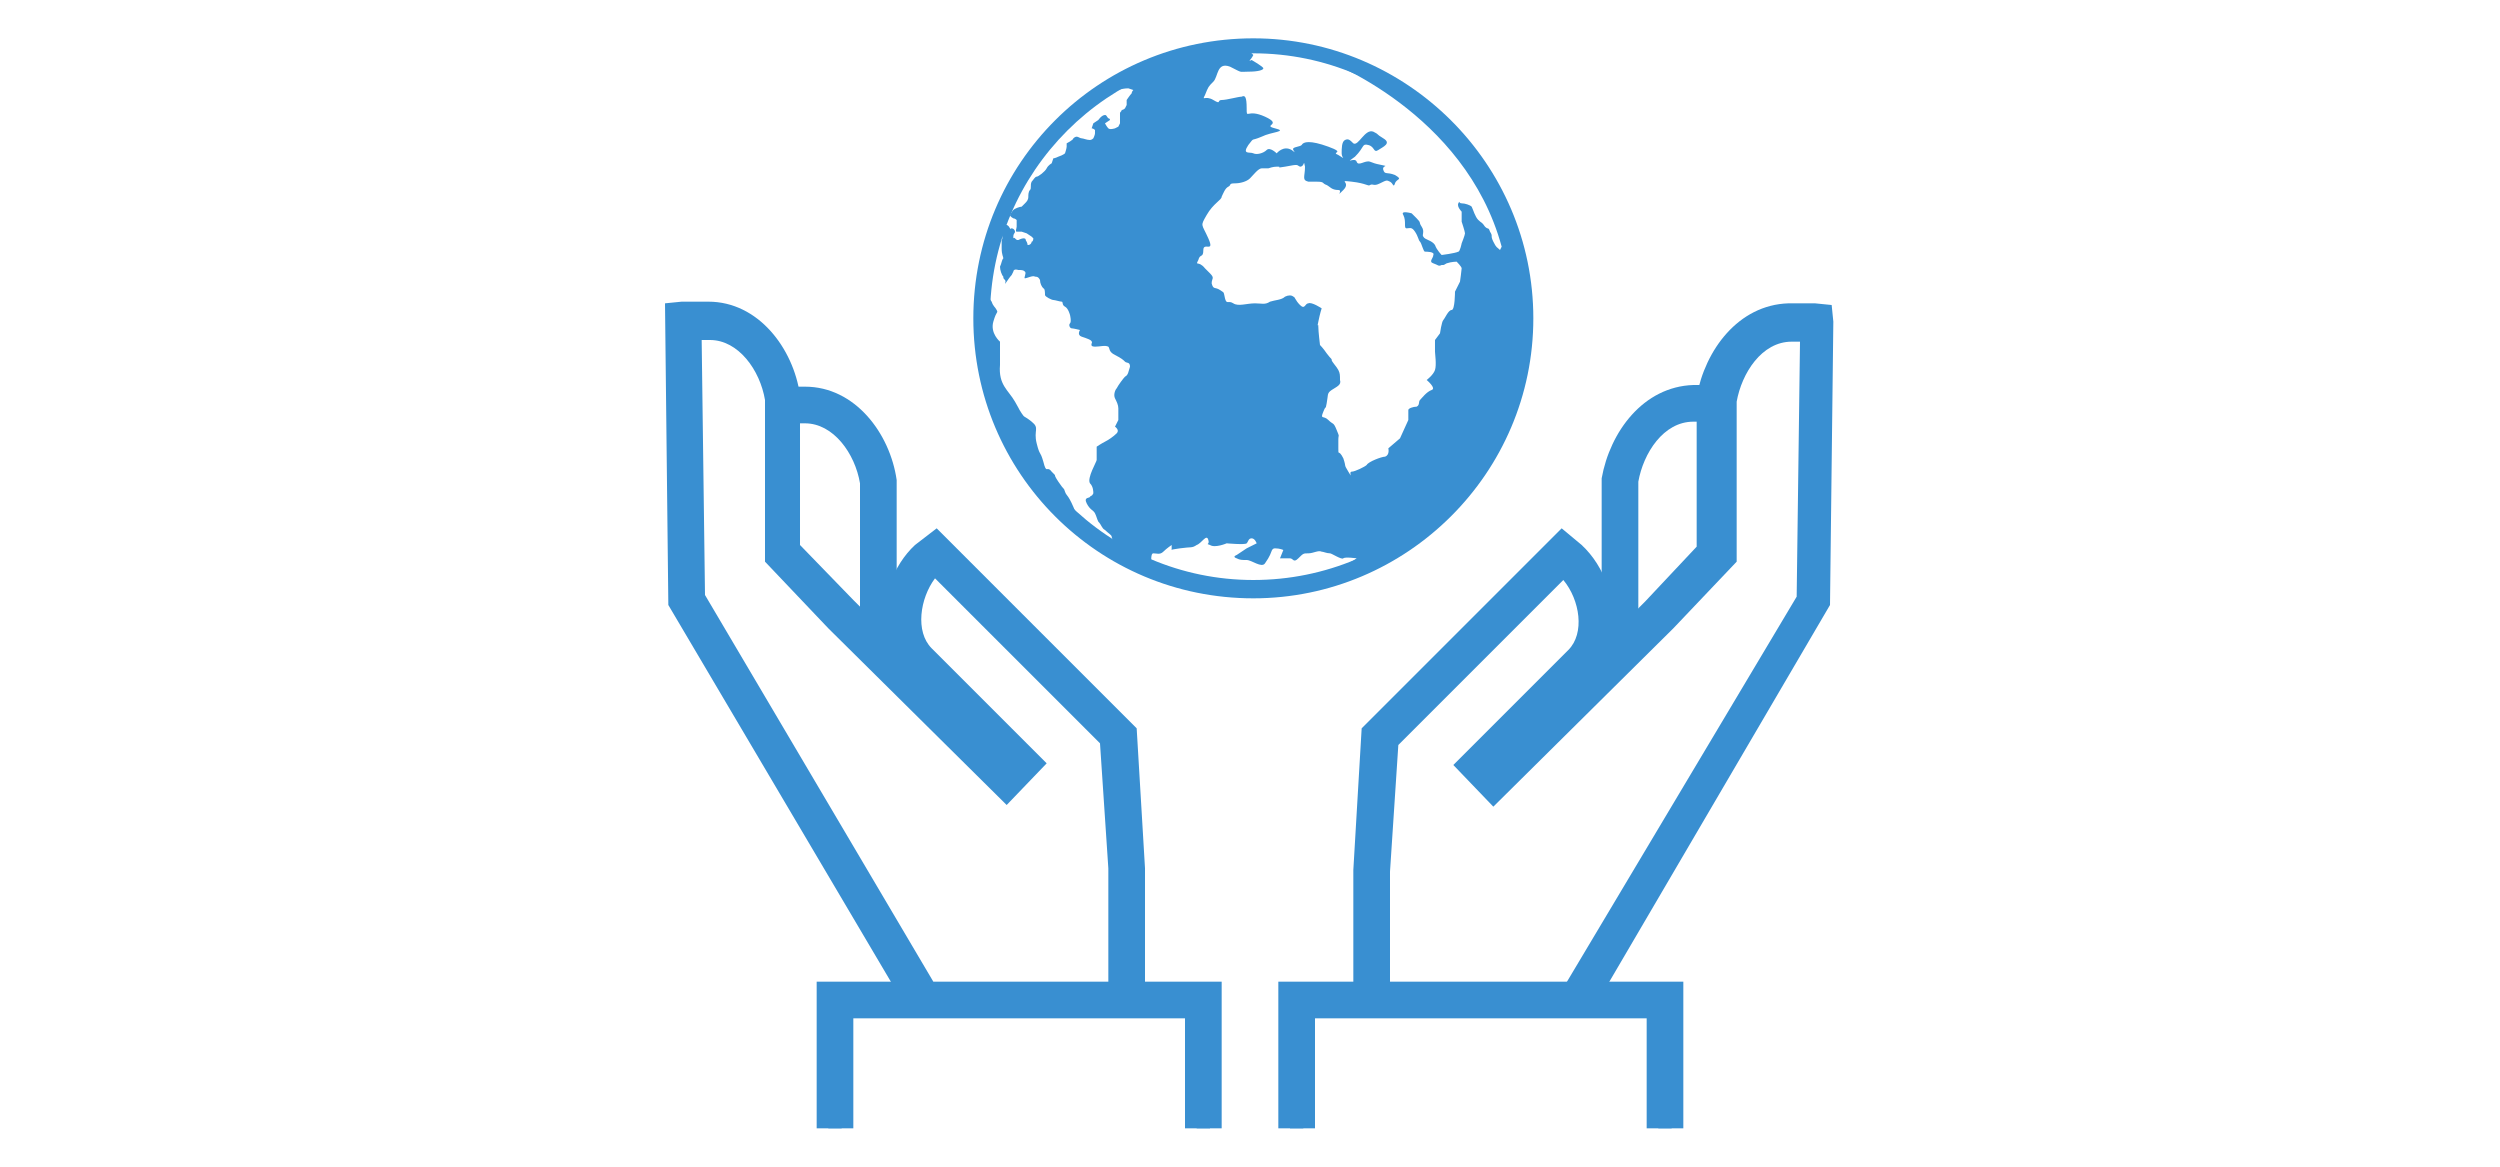 <?xml version="1.0" encoding="utf-8"?>
<!-- Generator: Adobe Illustrator 22.1.0, SVG Export Plug-In . SVG Version: 6.00 Build 0)  -->
<svg version="1.1" id="圖層_1" xmlns="http://www.w3.org/2000/svg" xmlns:xlink="http://www.w3.org/1999/xlink" x="0px" y="0px"
	 viewBox="0 0 150 70" style="enable-background:new 0 0 150 70;" xml:space="preserve">
<style type="text/css">
	.st0{fill:#FFFFFF;}
	.st1{fill:#7C7C7C;}
	.st2{fill:#398FD1;}
	.st3{fill:#398FD1;stroke:#398FD1;stroke-width:0.1;stroke-miterlimit:10;}
	.st4{fill:#DCDCDC;}
	.st5{fill-rule:evenodd;clip-rule:evenodd;fill:#398FD1;}
	.st6{fill:none;}
	.st7{fill:#444444;}
	.st8{clip-path:url(#SVGID_2_);fill:url(#SVGID_3_);}
	.st9{clip-path:url(#SVGID_2_);}
	.st10{fill:none;stroke:#398FD1;stroke-width:65.713;stroke-miterlimit:10;}
	.st11{fill:none;stroke:#FFFFFF;stroke-width:9.857;stroke-miterlimit:10;}
	.st12{fill:none;stroke:#FFFFFF;stroke-width:14.842;stroke-miterlimit:10;}
	.st13{fill:#398FD1;stroke:#FFFFFF;stroke-width:12.053;stroke-linecap:round;stroke-linejoin:round;stroke-miterlimit:10;}
</style>
<g>
	<g>
		<g>
			<g>
				<path class="st2" d="M53.8,38.2h-2.2V29c-0.3-1.8-1.6-3.6-3.3-3.6l-1.4,0l-0.3-2.2c0.1,0,0.2,0,0.3,0l1.4,0c3,0,5.1,2.8,5.5,5.6
					l0,0.2V38.2z"/>
			</g>
			<g>
				<path class="st2" d="M54.1,60l-14-23.7l-0.2-18.1l1-0.1c0.1,0,0.2,0,0.2,0l1.4,0c3,0,5.1,2.8,5.5,5.6l0,0.2v8.8l3.2,3.3l1.9,1.9
					c-0.3-1.9,0.5-4,1.8-5.2l1.3-1l12,12l0.5,8.4l0,7.8h-2.2v-7.8l-0.5-7.5l-9.9-9.9c-0.9,1.2-1.2,3.2-0.2,4.2l6.9,6.9l-2.4,2.5
					L49.7,37.7l-3.8-4V24c-0.3-1.8-1.6-3.6-3.3-3.6l-0.5,0l0.2,15.3L56,58.9L54.1,60z"/>
			</g>
			<g>
				<polygon class="st2" points="72.6,67.7 71.8,67.7 71.8,60.4 50.5,60.4 50.5,67.7 49.7,67.7 49.7,59.6 72.6,59.6 				"/>
			</g>
			<g>
				<polygon class="st2" points="73.3,67.7 71.1,67.7 71.1,61.1 51.2,61.1 51.2,67.7 49,67.7 49,58.9 73.3,58.9 				"/>
			</g>
		</g>
		<g>
			<g>
				<path class="st2" d="M95,42.1l-1.6-1.5l2.7-2.9l0-9c0.5-2.8,2.5-5.5,5.5-5.6l1.4,0c0.1,0,0.2,0,0.2,0l-0.1,2.2l-0.1-1.1l0,1.1
					l-1.4,0c-1.8,0-3,1.9-3.3,3.6v9.6L95,42.1z"/>
			</g>
			<g>
				<path class="st2" d="M95.8,60.2l-1.9-1.1l13.9-23.3l0.2-15.3l-0.5,0c-1.8,0-3,1.9-3.3,3.6v9.6l-3.8,4L89.6,48.4l-2.4-2.5
					l6.9-6.9c1-1,0.7-3-0.3-4.2l-9.9,9.9l-0.5,7.6l0,7.7h-2.2v-7.8l0.5-8.5l12-12l1.2,1c1.4,1.3,2.1,3.4,1.9,5.3l1.9-1.9l3.1-3.3
					l0-9c0.5-2.8,2.5-5.5,5.5-5.6l1.4,0c0.1,0,0.1,0,0.2,0l1,0.1l0.1,1l-0.2,17L95.8,60.2z M108.9,19.3L108.9,19.3L108.9,19.3z"/>
			</g>
			<g>
				<polygon class="st2" points="100.3,67.7 99.5,67.7 99.5,60.4 78.2,60.4 78.2,67.7 77.4,67.7 77.4,59.6 100.3,59.6 				"/>
			</g>
			<g>
				<polygon class="st2" points="101,67.7 98.8,67.7 98.8,61.1 78.9,61.1 78.9,67.7 76.7,67.7 76.7,58.9 101,58.9 				"/>
			</g>
		</g>
	</g>
	<g>
		<path class="st2" d="M72.3,3.2c0,0-5.5,0.7-9.3,5.1c0,0,2.9-3,4.7-3L68,5.4c0,0-0.1,0.1-0.1,0.2c-0.1,0.1-0.3,0.4-0.3,0.4
			c0,0.1,0,0.3,0,0.3l-0.1,0.2c0,0-0.1,0.1-0.2,0.1c0,0.1-0.1,0.1-0.1,0.2c0,0.1,0,0.3,0,0.3l0,0.3l-0.1,0.2l-0.2,0.1
			c0,0-0.3,0.1-0.4,0c-0.1-0.1-0.2-0.3-0.2-0.3l0.3-0.2c0,0,0-0.1-0.1-0.1c-0.1-0.1-0.1-0.2-0.2-0.2c-0.2,0-0.4,0.3-0.4,0.3
			l-0.3,0.2c0,0-0.1,0.3-0.1,0.3c0.1,0,0.2,0.1,0.2,0.1s0,0.1,0,0.2s-0.1,0.3-0.1,0.3s-0.1,0.1-0.2,0.1c-0.2,0-0.4-0.1-0.5-0.1
			c-0.1,0-0.2-0.1-0.3-0.1c-0.1,0-0.2,0.1-0.2,0.1c0,0.1-0.4,0.3-0.4,0.3S64,8.8,64,8.8c0,0.1-0.1,0.4-0.1,0.4s-0.1,0.1-0.4,0.2
			c-0.2,0.1-0.3,0.1-0.3,0.1l-0.1,0.3c0,0-0.2,0.1-0.3,0.3c-0.1,0.2-0.5,0.5-0.6,0.5c-0.1,0-0.2,0.2-0.3,0.3c-0.1,0.2,0,0.4-0.1,0.5
			c-0.1,0.1-0.1,0.3-0.1,0.4c0,0.2-0.1,0.3-0.2,0.4c-0.1,0.1-0.2,0.2-0.2,0.2c-0.1,0-0.4,0.1-0.5,0.2c-0.1,0.1-0.2,0.3-0.2,0.3
			c0,0.1,0.2,0.2,0.2,0.2c0.1,0,0.2,0.1,0.2,0.1s0,0.3,0,0.4c0,0.1-0.1,0.3,0,0.3c0.1,0,0.3,0,0.3,0l0.3,0.1l0.3,0.2l0.1,0.1
			c0,0,0,0.2-0.1,0.2c0,0.1-0.1,0.2-0.2,0.2c-0.1,0,0,0-0.1-0.2c-0.1-0.1,0-0.2-0.2-0.2c-0.1,0-0.3,0.1-0.3,0.1
			c-0.1,0-0.1,0-0.2-0.1c-0.1-0.1-0.1,0.1-0.1-0.1c0-0.2,0.1-0.2,0.1-0.3c0-0.1-0.1-0.2-0.2-0.2c-0.1,0,0,0.1-0.1,0
			c-0.1-0.2-0.2-0.2-0.2-0.2c-0.1,0-0.1,0-0.1-0.1c0-0.1,0.1-0.3,0.1-0.4c0-0.1,0.1-0.2,0.1-0.3c0-0.1,0.1-0.5,0.1-0.5
			s-0.5,1-0.7,1.7c0,0,0.2,0,0.2,0.1c0,0.1,0.1,0.3,0,0.4c0,0.1,0,0.1,0,0.5c0,0.4,0.1,0.5,0.1,0.6c-0.1,0.1-0.1,0.3-0.2,0.5
			c0,0.2,0.1,0.5,0.2,0.6c0,0.1,0,0.1,0.1,0.2c0.1,0.1-0.1,0.4,0.1,0.1c0.2-0.3,0.3-0.4,0.3-0.4l0.1-0.2c0,0,0-0.2,0.3-0.1
			c0.2,0,0.3,0,0.4,0.1c0.1,0.1-0.1,0.4,0,0.4c0.1,0,0.5-0.2,0.6-0.1c0.1,0,0.2,0,0.3,0.2c0,0.2,0.1,0.4,0.2,0.5
			c0.1,0,0.1,0.3,0.1,0.4c0,0.1,0.4,0.3,0.5,0.3c0.1,0,0.4,0.1,0.5,0.1c0.1,0,0,0.2,0.2,0.3c0.2,0.1,0.3,0.5,0.3,0.5s0.1,0.4,0,0.5
			c-0.1,0.1,0,0.3,0.1,0.3c0.1,0,0.5,0.1,0.5,0.1s-0.2,0.3,0.1,0.4c0.3,0.1,0.6,0.2,0.6,0.3c0.1,0-0.2,0.3,0.2,0.3
			c0.3,0,0.6-0.1,0.8,0c0.1,0.1,0,0.3,0.4,0.5c0.4,0.2,0.5,0.3,0.6,0.4c0.1,0.1,0.3,0,0.3,0.3c-0.1,0.3-0.1,0.5-0.3,0.6
			c-0.1,0.1-0.4,0.5-0.5,0.7c-0.1,0.1-0.2,0.4-0.1,0.6c0.1,0.2,0.2,0.4,0.2,0.6c0,0.1,0,0.5,0,0.7c-0.1,0.2-0.2,0.4-0.2,0.4
			s0.3,0.2,0.1,0.4c-0.2,0.2-0.5,0.4-0.7,0.5c-0.2,0.1-0.5,0.3-0.5,0.3s0,0.6,0,0.8c0,0.1-0.6,1.1-0.4,1.4c0.2,0.2,0.2,0.5,0.2,0.6
			c-0.1,0.2-0.1,0.1-0.2,0.2c0,0.1-0.4,0-0.2,0.4c0.2,0.4,0.4,0.4,0.5,0.6c0.1,0.2,0.1,0.3,0.2,0.5c0.2,0.2,0.2,0.4,0.4,0.5
			c0.2,0.2,0.4,0.3,0.4,0.4c0,0.2,0.4,0.6-0.1,0.3c-0.5-0.3-0.1,0-0.6-0.5c-0.6-0.5-0.7-0.3-1-0.6c-0.3-0.3,0.1,0.8-0.4-0.5
			c-0.5-1.3-0.6-1.1-0.7-1.4c-0.1-0.3,0,0-0.4-0.6c-0.4-0.6,0-0.2-0.4-0.6c-0.3-0.4-0.3,0.2-0.5-0.6c-0.2-0.7-0.2-0.3-0.4-1.1
			c-0.2-0.8,0.2-0.9-0.3-1.3c-0.5-0.4-0.4-0.2-0.6-0.5c-0.2-0.3,0,0-0.4-0.7c-0.4-0.7-1-1-0.9-2.2c0-1.2,0-1.4,0-1.4
			s-0.6-0.5-0.4-1.2c0.2-0.7,0.3-0.5,0.2-0.7c-0.1-0.2-0.2-0.2-0.3-0.5c-0.2-0.3-0.2-0.2-0.3-0.4c-0.1-0.2-0.1-0.6-0.1-0.6l-0.2,0.1
			c0,0-1.6,15.9,14.2,18.2c0,0-3.7-0.8-4-1.5c0,0-0.1-0.7,0.1-0.7c0.2,0,0.4,0.1,0.6-0.1c0.2-0.2,0.5-0.4,0.5-0.4l0,0.3
			c0,0-0.2,0,0.5-0.1c0.7-0.1,0.7,0,1-0.2c0.3-0.1,0.6-0.7,0.7-0.3c0.1,0.3-0.2,0.2,0.1,0.3c0.3,0.2,1-0.1,1-0.1s1.1,0.1,1.2,0
			c0.1-0.1,0.1-0.3,0.3-0.3c0.2,0,0.3,0.3,0.3,0.3l-0.6,0.3l-0.6,0.4c0,0-0.3,0.1,0,0.2c0.2,0.1,0.3,0.1,0.6,0.1
			c0.3,0,0.9,0.5,1.1,0.2c0.2-0.3,0.2-0.3,0.3-0.5c0.1-0.2,0.1-0.4,0.3-0.4c0.3,0,0.5,0.1,0.5,0.1l-0.2,0.5c0,0,0.5,0,0.6,0
			c0.2,0,0.2,0.3,0.5,0c0.3-0.3,0.3-0.3,0.6-0.3c0.3,0,0.6-0.2,0.8-0.1c0.1,0,0.3,0.1,0.5,0.1c0.1,0,0.7,0.4,0.8,0.3
			c0.1-0.1,0.8,0,0.8,0S79.5,35,75.6,35c0,0,8.8,0.4,13.7-8.1c4.9-8.5,1.5-19.5-9.8-23.3c0,0,8.4,3.1,10.6,11.2l-0.1,0.2
			c-0.2-0.2-0.2-0.1-0.4-0.5c-0.2-0.4,0-0.3-0.2-0.6c-0.1-0.3-0.1-0.1-0.3-0.3c-0.2-0.3-0.2-0.2-0.4-0.4c-0.2-0.2-0.3-0.6-0.4-0.8
			c-0.1-0.1-0.4-0.2-0.6-0.2c-0.2,0-0.1-0.2-0.2,0c-0.1,0.2,0.2,0.5,0.2,0.5v0.6c0,0,0.2,0.6,0.2,0.7c0,0.1-0.2,0.6-0.2,0.6
			s-0.1,0.5-0.2,0.5c-0.2,0.1-1,0.2-1,0.2s-0.3-0.3-0.4-0.6c-0.2-0.3-0.6-0.3-0.7-0.5c-0.1-0.1,0.1-0.3-0.1-0.6
			c-0.2-0.3,0-0.2-0.3-0.5c-0.3-0.3-0.3-0.3-0.3-0.3s-0.7-0.2-0.5,0.1c0.2,0.4,0,0.8,0.2,0.8c0.2,0,0.3-0.1,0.5,0.2
			c0.2,0.3,0.2,0.5,0.3,0.6c0.1,0.1,0.2,0.6,0.3,0.6c0.1,0,0.6,0,0.5,0.2c0,0.2-0.3,0.4,0,0.5c0.3,0.1,0.3,0.2,0.5,0.1
			c0.2,0,0.1,0,0.3-0.1c0.3-0.1,0.6-0.1,0.6-0.1s0.3,0.3,0.3,0.4c0,0.1-0.1,0.8-0.1,0.8l-0.3,0.6c0,0,0,1.1-0.2,1.1
			c-0.2,0-0.4,0.5-0.5,0.6c-0.1,0.1-0.2,0.8-0.2,0.8l-0.3,0.4c0,0,0,0.6,0,0.7c0,0.1,0.1,0.8,0,1.1c-0.1,0.3-0.5,0.6-0.5,0.6
			s0.6,0.5,0.3,0.6c-0.3,0.1-0.6,0.5-0.7,0.6c-0.1,0.1,0,0.3-0.2,0.4c-0.2,0-0.5,0.1-0.5,0.2c0,0.1,0,0.6,0,0.6L84,26.3l-0.7,0.6
			c0,0,0.1,0.4-0.2,0.5c-0.2,0-1,0.3-1.1,0.5c-0.1,0.1-0.7,0.4-0.9,0.4c-0.2,0,0.1,0.5-0.2,0c-0.3-0.5-0.1-0.2-0.3-0.8
			c-0.3-0.6-0.3-0.1-0.3-0.6c0-0.5,0,0,0-0.5c0-0.4,0.1-0.1-0.1-0.6c-0.2-0.5-0.2-0.3-0.5-0.6c-0.3-0.3-0.5,0-0.3-0.5
			c0.2-0.5,0.1,0,0.2-0.5c0.1-0.5,0-0.6,0.3-0.8c0.3-0.2,0.6-0.3,0.5-0.6c0-0.3,0-0.4-0.1-0.6c-0.1-0.2-0.4-0.5-0.4-0.6
			c0-0.1,0,0-0.3-0.4c-0.2-0.3-0.4-0.5-0.4-0.5s-0.1-0.8-0.1-1.1c0-0.3-0.1,0.2,0-0.3c0.1-0.5,0.2-0.8,0.2-0.8s-0.6-0.4-0.8-0.3
			c-0.2,0-0.2,0.4-0.5,0.1c-0.3-0.3-0.3-0.5-0.4-0.5c-0.1-0.1-0.3-0.1-0.5,0c-0.2,0.2-0.6,0.2-0.9,0.3c-0.3,0.2-0.5,0.1-0.9,0.1
			c-0.5,0-1,0.2-1.3,0c-0.3-0.2-0.4,0.1-0.5-0.3c-0.1-0.4,0-0.3-0.3-0.5c-0.3-0.2-0.4,0-0.5-0.4c0-0.3,0.2-0.3-0.1-0.6
			c-0.3-0.3,0.2,0.2-0.3-0.3c-0.4-0.5-0.6-0.1-0.4-0.5c0.1-0.4,0.3-0.1,0.3-0.6c0-0.5,0.7,0.2,0.3-0.7c-0.4-0.9-0.5-0.7-0.1-1.4
			c0.4-0.7,0.9-0.9,0.9-1.1c0.1-0.2,0.2-0.5,0.4-0.6c0.2-0.1,0-0.2,0.4-0.2c0.3,0,0.7-0.1,0.9-0.3c0.2-0.2,0.5-0.6,0.7-0.6
			c0.2,0,0.1,0,0.4,0c0.3-0.1,0.4-0.1,0.6-0.1c0.2,0-0.2,0.1,0.4,0c0.6-0.1,0.5-0.1,0.6-0.1c0.2,0,0.1,0,0.3,0.1
			c0.3,0,0.2-0.5,0.3,0c0,0.6-0.2,0.8,0.2,0.9c0.5,0,0,0,0.5,0c0.5,0,0.3,0.1,0.6,0.2c0.2,0.1,0.3,0.3,0.7,0.3c0.3,0-0.2,0.5,0.3,0
			c0.5-0.5-0.4-0.6,0.5-0.5c0.9,0.1,1,0.3,1.1,0.2c0.2-0.1,0.2,0.1,0.6-0.1c0.4-0.2,0.4-0.2,0.6-0.1c0.2,0.1,0.2,0.4,0.3,0.1
			c0.1-0.3,0.5-0.2,0-0.5c-0.5-0.2-0.6,0-0.7-0.3c-0.1-0.3,0.4-0.2-0.1-0.3c-0.5-0.1-0.4-0.1-0.7-0.2c-0.3-0.1-0.7,0.3-0.8,0
			c-0.1-0.3-0.8,0.2-0.1-0.3c0.6-0.6,0.4-0.8,0.8-0.7c0.4,0.1,0.3,0.5,0.6,0.3c0.3-0.2,0.8-0.4,0.3-0.7c-0.5-0.3-0.2-0.2-0.6-0.4
			c-0.5-0.2-0.9,0.9-1.2,0.7c-0.2-0.2-0.3-0.3-0.5-0.2c-0.2,0.1-0.2,0.5-0.2,0.8c0,0.3,0.3,0.4-0.2,0.1c-0.5-0.2,0.5-0.1-0.6-0.5
			c-1.1-0.4-1.5-0.3-1.6-0.1c-0.1,0.1-0.4,0.1-0.5,0.2c-0.1,0.1,0.3,0.4-0.1,0.1c-0.5-0.3-0.9,0.2-0.9,0.2S76.2,8.8,76,9
			c-0.2,0.2-0.6,0.3-0.8,0.2c-0.2-0.1-0.7,0.1-0.3-0.5c0.4-0.5,0.1-0.2,0.8-0.5c0.6-0.3,1.6-0.3,0.8-0.5c-0.8-0.2,0.5-0.2-0.6-0.7
			c-1.1-0.5-1.1,0.2-1.1-0.5c0-0.7-0.1-0.8-0.3-0.7c-0.2,0-0.9,0.2-1.2,0.2c-0.3,0,0,0.3-0.5,0c-0.5-0.3-0.7,0.1-0.5-0.3
			c0.2-0.5,0.2-0.5,0.5-0.8c0.3-0.3,0.2-1.2,1-0.9c0.8,0.4,0.5,0.3,1.1,0.3c0.6,0,0.9-0.1,0.9-0.2c0-0.1-0.7-0.5-0.7-0.5
			s-0.2,0.1-0.1,0c0.1-0.1,0.2-0.3,0.2-0.3l-0.2-0.2C74.9,3.1,72.8,3.1,72.3,3.2z"/>
	</g>
	<g>
		<path class="st2" d="M75.2,35.9c-9.3,0-16.8-7.5-16.8-16.8c0-9.3,7.5-16.8,16.8-16.8C84.4,2.3,92,9.8,92,19.1
			C92,28.4,84.4,35.9,75.2,35.9z M75.2,3.2c-8.7,0-15.8,7.1-15.8,15.8c0,8.7,7.1,15.8,15.8,15.8S91,27.8,91,19.1
			C91,10.3,83.9,3.2,75.2,3.2z"/>
	</g>
</g>
</svg>
